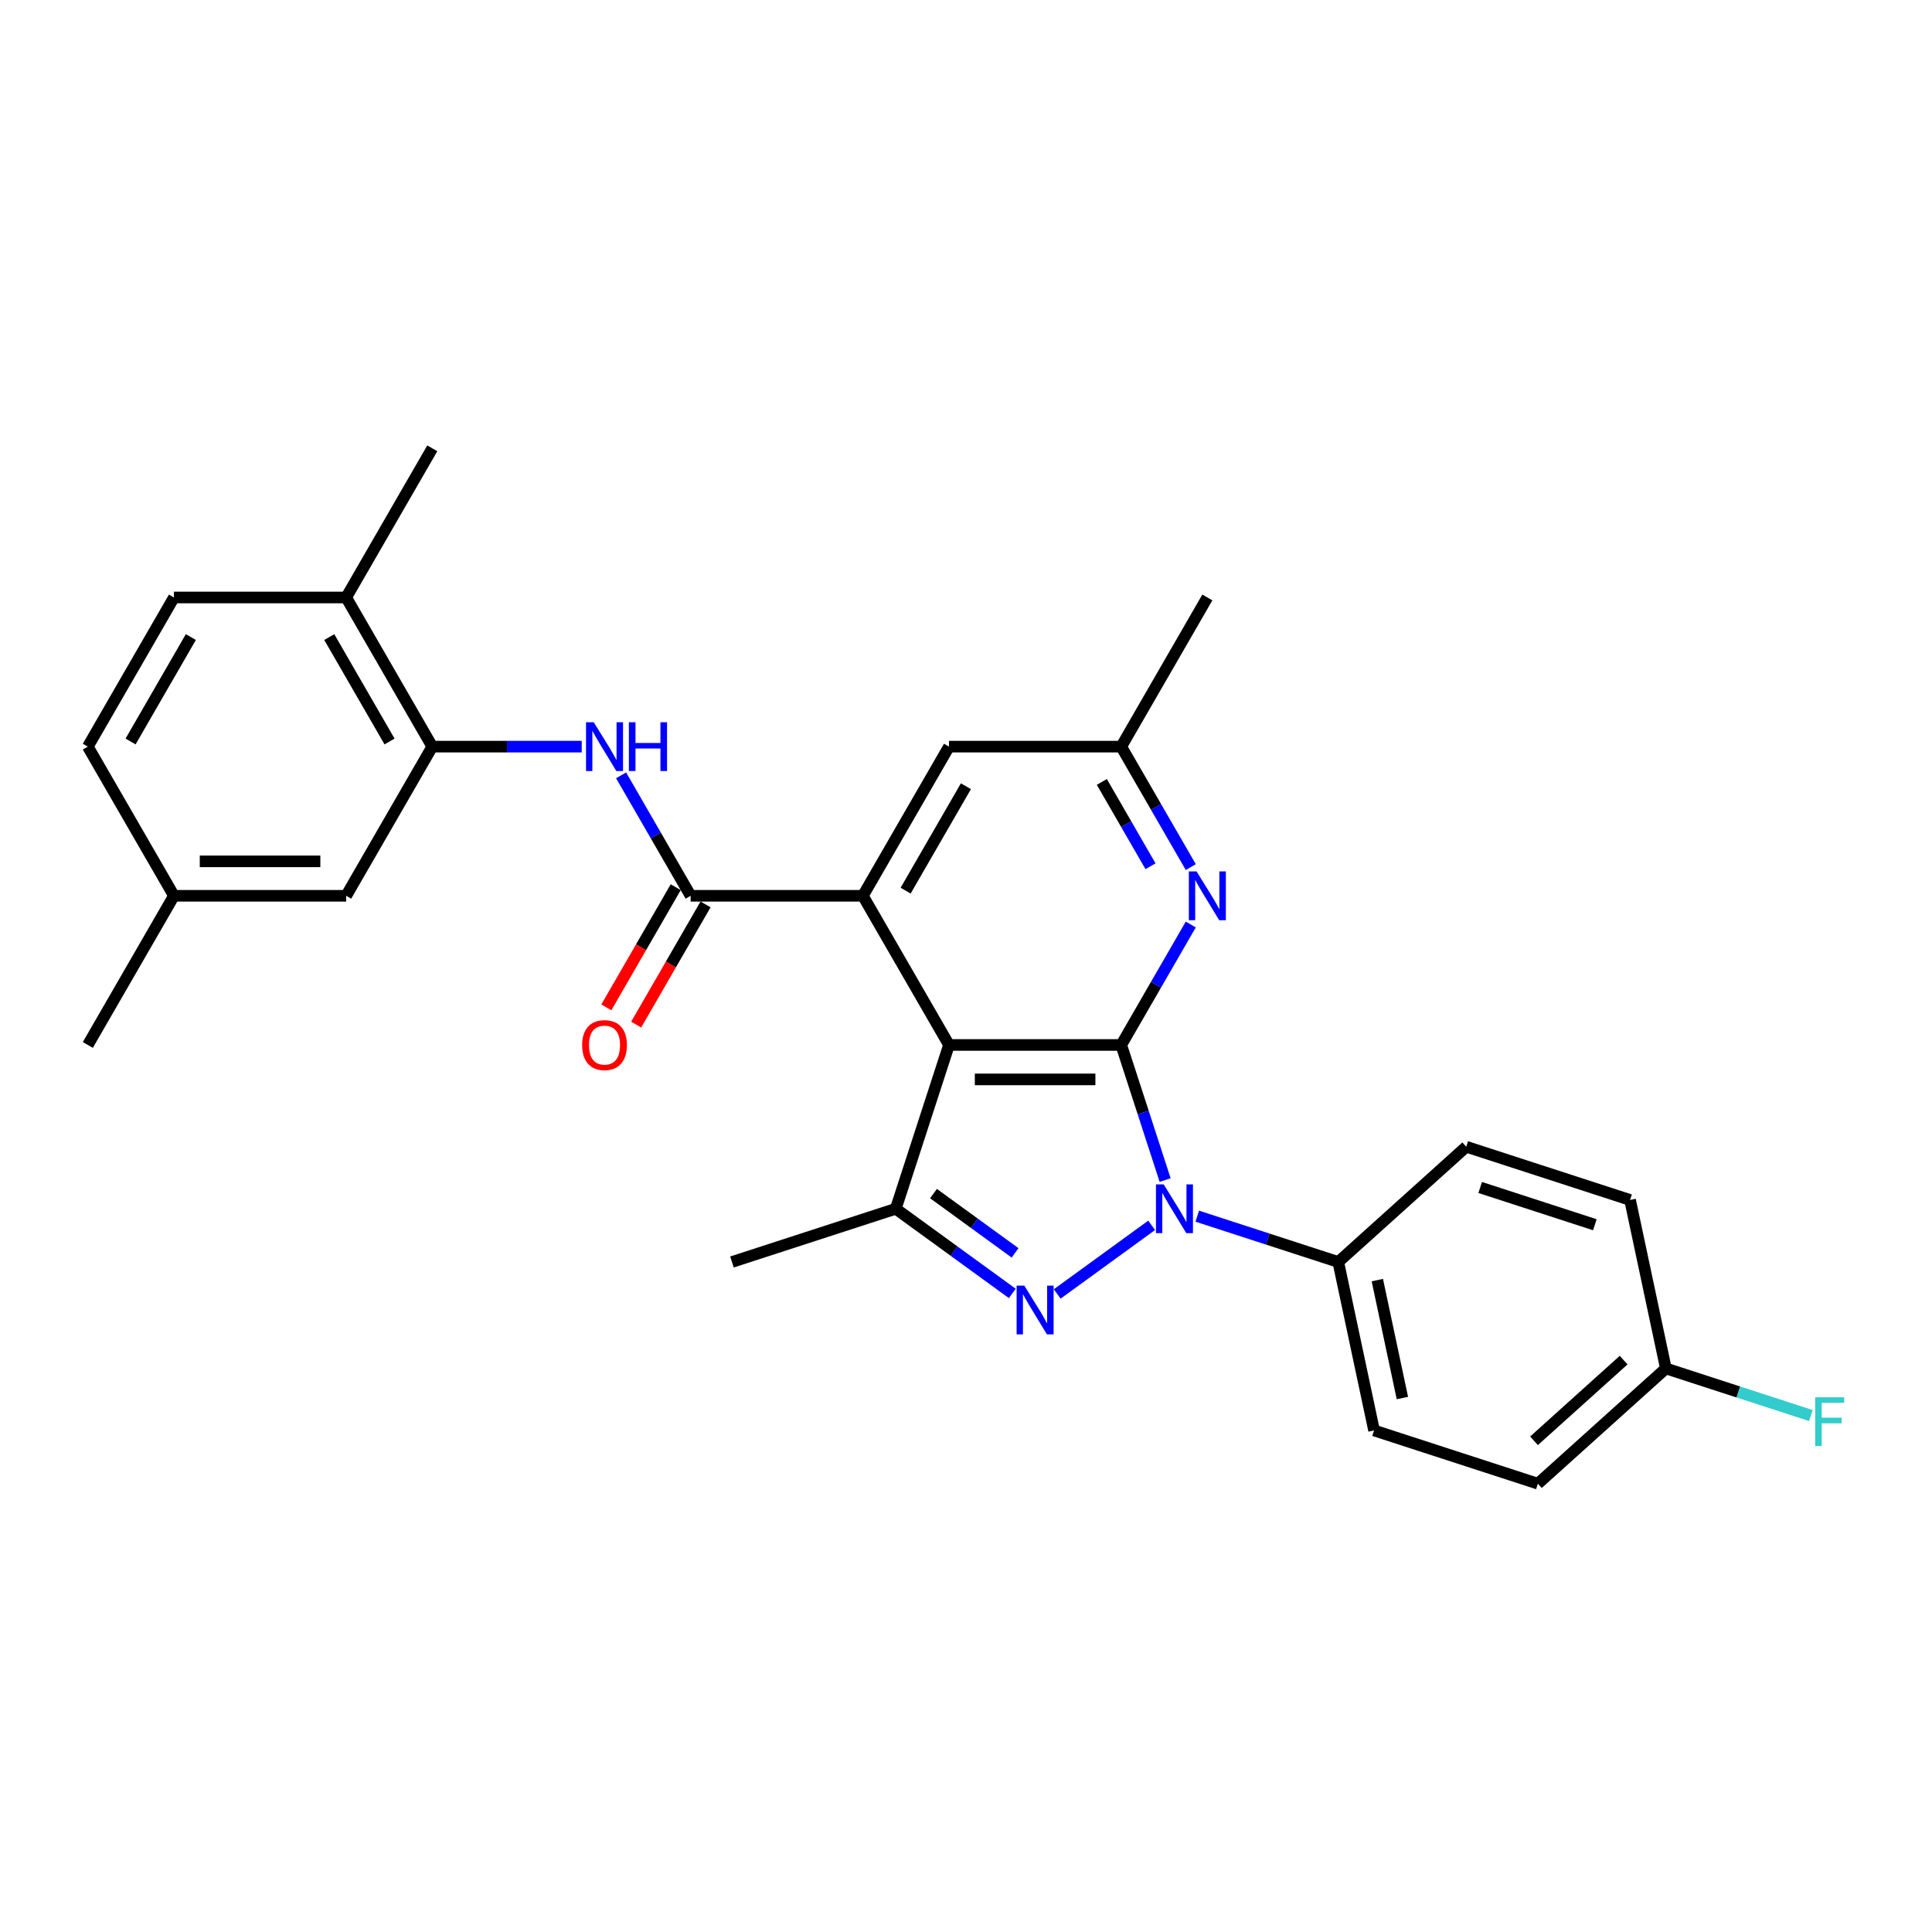 <?xml version='1.0' encoding='iso-8859-1'?>
<svg version='1.1' baseProfile='full'
              xmlns='http://www.w3.org/2000/svg'
                      xmlns:rdkit='http://www.rdkit.org/xml'
                      xmlns:xlink='http://www.w3.org/1999/xlink'
                  xml:space='preserve'
width='1000px' height='1000px' viewBox='0 0 1000 1000'>
<!-- END OF HEADER -->
<rect style='opacity:1.0;fill:#FFFFFF;stroke:none' width='1000' height='1000' x='0' y='0'> </rect>
<path class='bond-0' d='M 580.348,540.869 L 591.709,575.835' style='fill:none;fill-rule:evenodd;stroke:#000000;stroke-width:6px;stroke-linecap:butt;stroke-linejoin:miter;stroke-opacity:1' />
<path class='bond-0' d='M 591.709,575.835 L 603.071,610.802' style='fill:none;fill-rule:evenodd;stroke:#0000FF;stroke-width:6px;stroke-linecap:butt;stroke-linejoin:miter;stroke-opacity:1' />
<path class='bond-1' d='M 580.348,540.869 L 491.199,540.869' style='fill:none;fill-rule:evenodd;stroke:#000000;stroke-width:6px;stroke-linecap:butt;stroke-linejoin:miter;stroke-opacity:1' />
<path class='bond-1' d='M 566.976,558.698 L 504.571,558.698' style='fill:none;fill-rule:evenodd;stroke:#000000;stroke-width:6px;stroke-linecap:butt;stroke-linejoin:miter;stroke-opacity:1' />
<path class='bond-6' d='M 580.348,540.869 L 598.348,509.692' style='fill:none;fill-rule:evenodd;stroke:#000000;stroke-width:6px;stroke-linecap:butt;stroke-linejoin:miter;stroke-opacity:1' />
<path class='bond-6' d='M 598.348,509.692 L 616.348,478.516' style='fill:none;fill-rule:evenodd;stroke:#0000FF;stroke-width:6px;stroke-linecap:butt;stroke-linejoin:miter;stroke-opacity:1' />
<path class='bond-2' d='M 596.093,634.23 L 547.212,669.744' style='fill:none;fill-rule:evenodd;stroke:#0000FF;stroke-width:6px;stroke-linecap:butt;stroke-linejoin:miter;stroke-opacity:1' />
<path class='bond-9' d='M 619.7,629.489 L 656.191,641.346' style='fill:none;fill-rule:evenodd;stroke:#0000FF;stroke-width:6px;stroke-linecap:butt;stroke-linejoin:miter;stroke-opacity:1' />
<path class='bond-9' d='M 656.191,641.346 L 692.682,653.203' style='fill:none;fill-rule:evenodd;stroke:#000000;stroke-width:6px;stroke-linecap:butt;stroke-linejoin:miter;stroke-opacity:1' />
<path class='bond-3' d='M 491.199,540.869 L 446.625,463.663' style='fill:none;fill-rule:evenodd;stroke:#000000;stroke-width:6px;stroke-linecap:butt;stroke-linejoin:miter;stroke-opacity:1' />
<path class='bond-4' d='M 491.199,540.869 L 463.651,625.654' style='fill:none;fill-rule:evenodd;stroke:#000000;stroke-width:6px;stroke-linecap:butt;stroke-linejoin:miter;stroke-opacity:1' />
<path class='bond-28' d='M 523.97,669.479 L 493.81,647.567' style='fill:none;fill-rule:evenodd;stroke:#0000FF;stroke-width:6px;stroke-linecap:butt;stroke-linejoin:miter;stroke-opacity:1' />
<path class='bond-28' d='M 493.81,647.567 L 463.651,625.654' style='fill:none;fill-rule:evenodd;stroke:#000000;stroke-width:6px;stroke-linecap:butt;stroke-linejoin:miter;stroke-opacity:1' />
<path class='bond-28' d='M 525.402,648.481 L 504.29,633.142' style='fill:none;fill-rule:evenodd;stroke:#0000FF;stroke-width:6px;stroke-linecap:butt;stroke-linejoin:miter;stroke-opacity:1' />
<path class='bond-28' d='M 504.29,633.142 L 483.179,617.803' style='fill:none;fill-rule:evenodd;stroke:#000000;stroke-width:6px;stroke-linecap:butt;stroke-linejoin:miter;stroke-opacity:1' />
<path class='bond-5' d='M 446.625,463.663 L 357.476,463.663' style='fill:none;fill-rule:evenodd;stroke:#000000;stroke-width:6px;stroke-linecap:butt;stroke-linejoin:miter;stroke-opacity:1' />
<path class='bond-29' d='M 446.625,463.663 L 491.199,386.458' style='fill:none;fill-rule:evenodd;stroke:#000000;stroke-width:6px;stroke-linecap:butt;stroke-linejoin:miter;stroke-opacity:1' />
<path class='bond-29' d='M 468.752,460.998 L 499.954,406.954' style='fill:none;fill-rule:evenodd;stroke:#000000;stroke-width:6px;stroke-linecap:butt;stroke-linejoin:miter;stroke-opacity:1' />
<path class='bond-20' d='M 463.651,625.654 L 378.865,653.203' style='fill:none;fill-rule:evenodd;stroke:#000000;stroke-width:6px;stroke-linecap:butt;stroke-linejoin:miter;stroke-opacity:1' />
<path class='bond-7' d='M 357.476,463.663 L 339.476,432.487' style='fill:none;fill-rule:evenodd;stroke:#000000;stroke-width:6px;stroke-linecap:butt;stroke-linejoin:miter;stroke-opacity:1' />
<path class='bond-7' d='M 339.476,432.487 L 321.476,401.31' style='fill:none;fill-rule:evenodd;stroke:#0000FF;stroke-width:6px;stroke-linecap:butt;stroke-linejoin:miter;stroke-opacity:1' />
<path class='bond-12' d='M 349.755,459.206 L 331.797,490.311' style='fill:none;fill-rule:evenodd;stroke:#000000;stroke-width:6px;stroke-linecap:butt;stroke-linejoin:miter;stroke-opacity:1' />
<path class='bond-12' d='M 331.797,490.311 L 313.838,521.416' style='fill:none;fill-rule:evenodd;stroke:#FF0000;stroke-width:6px;stroke-linecap:butt;stroke-linejoin:miter;stroke-opacity:1' />
<path class='bond-12' d='M 365.196,468.121 L 347.238,499.226' style='fill:none;fill-rule:evenodd;stroke:#000000;stroke-width:6px;stroke-linecap:butt;stroke-linejoin:miter;stroke-opacity:1' />
<path class='bond-12' d='M 347.238,499.226 L 329.279,530.331' style='fill:none;fill-rule:evenodd;stroke:#FF0000;stroke-width:6px;stroke-linecap:butt;stroke-linejoin:miter;stroke-opacity:1' />
<path class='bond-11' d='M 616.348,448.811 L 598.348,417.635' style='fill:none;fill-rule:evenodd;stroke:#0000FF;stroke-width:6px;stroke-linecap:butt;stroke-linejoin:miter;stroke-opacity:1' />
<path class='bond-11' d='M 598.348,417.635 L 580.348,386.458' style='fill:none;fill-rule:evenodd;stroke:#000000;stroke-width:6px;stroke-linecap:butt;stroke-linejoin:miter;stroke-opacity:1' />
<path class='bond-11' d='M 595.507,448.373 L 582.907,426.55' style='fill:none;fill-rule:evenodd;stroke:#0000FF;stroke-width:6px;stroke-linecap:butt;stroke-linejoin:miter;stroke-opacity:1' />
<path class='bond-11' d='M 582.907,426.55 L 570.307,404.726' style='fill:none;fill-rule:evenodd;stroke:#000000;stroke-width:6px;stroke-linecap:butt;stroke-linejoin:miter;stroke-opacity:1' />
<path class='bond-8' d='M 301.098,386.458 L 262.425,386.458' style='fill:none;fill-rule:evenodd;stroke:#0000FF;stroke-width:6px;stroke-linecap:butt;stroke-linejoin:miter;stroke-opacity:1' />
<path class='bond-8' d='M 262.425,386.458 L 223.752,386.458' style='fill:none;fill-rule:evenodd;stroke:#000000;stroke-width:6px;stroke-linecap:butt;stroke-linejoin:miter;stroke-opacity:1' />
<path class='bond-13' d='M 223.752,386.458 L 179.178,309.253' style='fill:none;fill-rule:evenodd;stroke:#000000;stroke-width:6px;stroke-linecap:butt;stroke-linejoin:miter;stroke-opacity:1' />
<path class='bond-13' d='M 201.625,383.792 L 170.423,329.749' style='fill:none;fill-rule:evenodd;stroke:#000000;stroke-width:6px;stroke-linecap:butt;stroke-linejoin:miter;stroke-opacity:1' />
<path class='bond-14' d='M 223.752,386.458 L 179.178,463.663' style='fill:none;fill-rule:evenodd;stroke:#000000;stroke-width:6px;stroke-linecap:butt;stroke-linejoin:miter;stroke-opacity:1' />
<path class='bond-15' d='M 692.682,653.203 L 711.217,740.404' style='fill:none;fill-rule:evenodd;stroke:#000000;stroke-width:6px;stroke-linecap:butt;stroke-linejoin:miter;stroke-opacity:1' />
<path class='bond-15' d='M 712.903,662.576 L 725.877,723.617' style='fill:none;fill-rule:evenodd;stroke:#000000;stroke-width:6px;stroke-linecap:butt;stroke-linejoin:miter;stroke-opacity:1' />
<path class='bond-16' d='M 692.682,653.203 L 758.933,593.551' style='fill:none;fill-rule:evenodd;stroke:#000000;stroke-width:6px;stroke-linecap:butt;stroke-linejoin:miter;stroke-opacity:1' />
<path class='bond-10' d='M 491.199,386.458 L 580.348,386.458' style='fill:none;fill-rule:evenodd;stroke:#000000;stroke-width:6px;stroke-linecap:butt;stroke-linejoin:miter;stroke-opacity:1' />
<path class='bond-25' d='M 580.348,386.458 L 624.922,309.253' style='fill:none;fill-rule:evenodd;stroke:#000000;stroke-width:6px;stroke-linecap:butt;stroke-linejoin:miter;stroke-opacity:1' />
<path class='bond-17' d='M 179.178,309.253 L 90.029,309.253' style='fill:none;fill-rule:evenodd;stroke:#000000;stroke-width:6px;stroke-linecap:butt;stroke-linejoin:miter;stroke-opacity:1' />
<path class='bond-26' d='M 179.178,309.253 L 223.752,232.048' style='fill:none;fill-rule:evenodd;stroke:#000000;stroke-width:6px;stroke-linecap:butt;stroke-linejoin:miter;stroke-opacity:1' />
<path class='bond-18' d='M 179.178,463.663 L 90.029,463.663' style='fill:none;fill-rule:evenodd;stroke:#000000;stroke-width:6px;stroke-linecap:butt;stroke-linejoin:miter;stroke-opacity:1' />
<path class='bond-18' d='M 165.806,445.834 L 103.401,445.834' style='fill:none;fill-rule:evenodd;stroke:#000000;stroke-width:6px;stroke-linecap:butt;stroke-linejoin:miter;stroke-opacity:1' />
<path class='bond-22' d='M 711.217,740.404 L 796.003,767.952' style='fill:none;fill-rule:evenodd;stroke:#000000;stroke-width:6px;stroke-linecap:butt;stroke-linejoin:miter;stroke-opacity:1' />
<path class='bond-21' d='M 758.933,593.551 L 843.718,621.099' style='fill:none;fill-rule:evenodd;stroke:#000000;stroke-width:6px;stroke-linecap:butt;stroke-linejoin:miter;stroke-opacity:1' />
<path class='bond-21' d='M 766.141,614.64 L 825.491,633.924' style='fill:none;fill-rule:evenodd;stroke:#000000;stroke-width:6px;stroke-linecap:butt;stroke-linejoin:miter;stroke-opacity:1' />
<path class='bond-31' d='M 90.029,309.253 L 45.455,386.458' style='fill:none;fill-rule:evenodd;stroke:#000000;stroke-width:6px;stroke-linecap:butt;stroke-linejoin:miter;stroke-opacity:1' />
<path class='bond-31' d='M 98.784,329.749 L 67.582,383.792' style='fill:none;fill-rule:evenodd;stroke:#000000;stroke-width:6px;stroke-linecap:butt;stroke-linejoin:miter;stroke-opacity:1' />
<path class='bond-23' d='M 90.029,463.663 L 45.455,386.458' style='fill:none;fill-rule:evenodd;stroke:#000000;stroke-width:6px;stroke-linecap:butt;stroke-linejoin:miter;stroke-opacity:1' />
<path class='bond-27' d='M 90.029,463.663 L 45.455,540.869' style='fill:none;fill-rule:evenodd;stroke:#000000;stroke-width:6px;stroke-linecap:butt;stroke-linejoin:miter;stroke-opacity:1' />
<path class='bond-19' d='M 862.253,708.3 L 843.718,621.099' style='fill:none;fill-rule:evenodd;stroke:#000000;stroke-width:6px;stroke-linecap:butt;stroke-linejoin:miter;stroke-opacity:1' />
<path class='bond-24' d='M 862.253,708.3 L 899.779,720.493' style='fill:none;fill-rule:evenodd;stroke:#000000;stroke-width:6px;stroke-linecap:butt;stroke-linejoin:miter;stroke-opacity:1' />
<path class='bond-24' d='M 899.779,720.493 L 937.304,732.685' style='fill:none;fill-rule:evenodd;stroke:#33CCCC;stroke-width:6px;stroke-linecap:butt;stroke-linejoin:miter;stroke-opacity:1' />
<path class='bond-30' d='M 862.253,708.3 L 796.003,767.952' style='fill:none;fill-rule:evenodd;stroke:#000000;stroke-width:6px;stroke-linecap:butt;stroke-linejoin:miter;stroke-opacity:1' />
<path class='bond-30' d='M 840.385,703.998 L 794.01,745.754' style='fill:none;fill-rule:evenodd;stroke:#000000;stroke-width:6px;stroke-linecap:butt;stroke-linejoin:miter;stroke-opacity:1' />
<path  class='atom-1' d='M 602.316 613.031
L 610.589 626.403
Q 611.409 627.723, 612.728 630.112
Q 614.048 632.501, 614.119 632.644
L 614.119 613.031
L 617.471 613.031
L 617.471 638.278
L 614.012 638.278
L 605.133 623.657
Q 604.099 621.946, 602.993 619.984
Q 601.924 618.023, 601.603 617.417
L 601.603 638.278
L 598.322 638.278
L 598.322 613.031
L 602.316 613.031
' fill='#0000FF'/>
<path  class='atom-3' d='M 530.193 665.431
L 538.466 678.804
Q 539.286 680.123, 540.605 682.512
Q 541.925 684.901, 541.996 685.044
L 541.996 665.431
L 545.348 665.431
L 545.348 690.678
L 541.889 690.678
L 533.01 676.058
Q 531.976 674.346, 530.87 672.385
Q 529.801 670.424, 529.48 669.817
L 529.48 690.678
L 526.199 690.678
L 526.199 665.431
L 530.193 665.431
' fill='#0000FF'/>
<path  class='atom-7' d='M 619.342 451.04
L 627.615 464.412
Q 628.435 465.732, 629.754 468.121
Q 631.074 470.51, 631.145 470.653
L 631.145 451.04
L 634.497 451.04
L 634.497 476.287
L 631.038 476.287
L 622.159 461.667
Q 621.125 459.955, 620.019 457.994
Q 618.949 456.032, 618.629 455.426
L 618.629 476.287
L 615.348 476.287
L 615.348 451.04
L 619.342 451.04
' fill='#0000FF'/>
<path  class='atom-8' d='M 307.321 373.835
L 315.594 387.207
Q 316.414 388.527, 317.733 390.916
Q 319.053 393.305, 319.124 393.448
L 319.124 373.835
L 322.476 373.835
L 322.476 399.082
L 319.017 399.082
L 310.138 384.461
Q 309.104 382.75, 307.998 380.788
Q 306.928 378.827, 306.607 378.221
L 306.607 399.082
L 303.327 399.082
L 303.327 373.835
L 307.321 373.835
' fill='#0000FF'/>
<path  class='atom-8' d='M 325.507 373.835
L 328.93 373.835
L 328.93 384.568
L 341.839 384.568
L 341.839 373.835
L 345.262 373.835
L 345.262 399.082
L 341.839 399.082
L 341.839 387.421
L 328.93 387.421
L 328.93 399.082
L 325.507 399.082
L 325.507 373.835
' fill='#0000FF'/>
<path  class='atom-13' d='M 301.312 540.94
Q 301.312 534.878, 304.307 531.49
Q 307.303 528.103, 312.901 528.103
Q 318.5 528.103, 321.495 531.49
Q 324.491 534.878, 324.491 540.94
Q 324.491 547.073, 321.46 550.568
Q 318.429 554.027, 312.901 554.027
Q 307.338 554.027, 304.307 550.568
Q 301.312 547.109, 301.312 540.94
M 312.901 551.174
Q 316.753 551.174, 318.821 548.607
Q 320.925 546.004, 320.925 540.94
Q 320.925 535.983, 318.821 533.487
Q 316.753 530.955, 312.901 530.955
Q 309.05 530.955, 306.946 533.452
Q 304.878 535.948, 304.878 540.94
Q 304.878 546.039, 306.946 548.607
Q 309.05 551.174, 312.901 551.174
' fill='#FF0000'/>
<path  class='atom-25' d='M 939.533 723.225
L 954.545 723.225
L 954.545 726.113
L 942.92 726.113
L 942.92 733.78
L 953.262 733.78
L 953.262 736.704
L 942.92 736.704
L 942.92 748.472
L 939.533 748.472
L 939.533 723.225
' fill='#33CCCC'/>
</svg>
